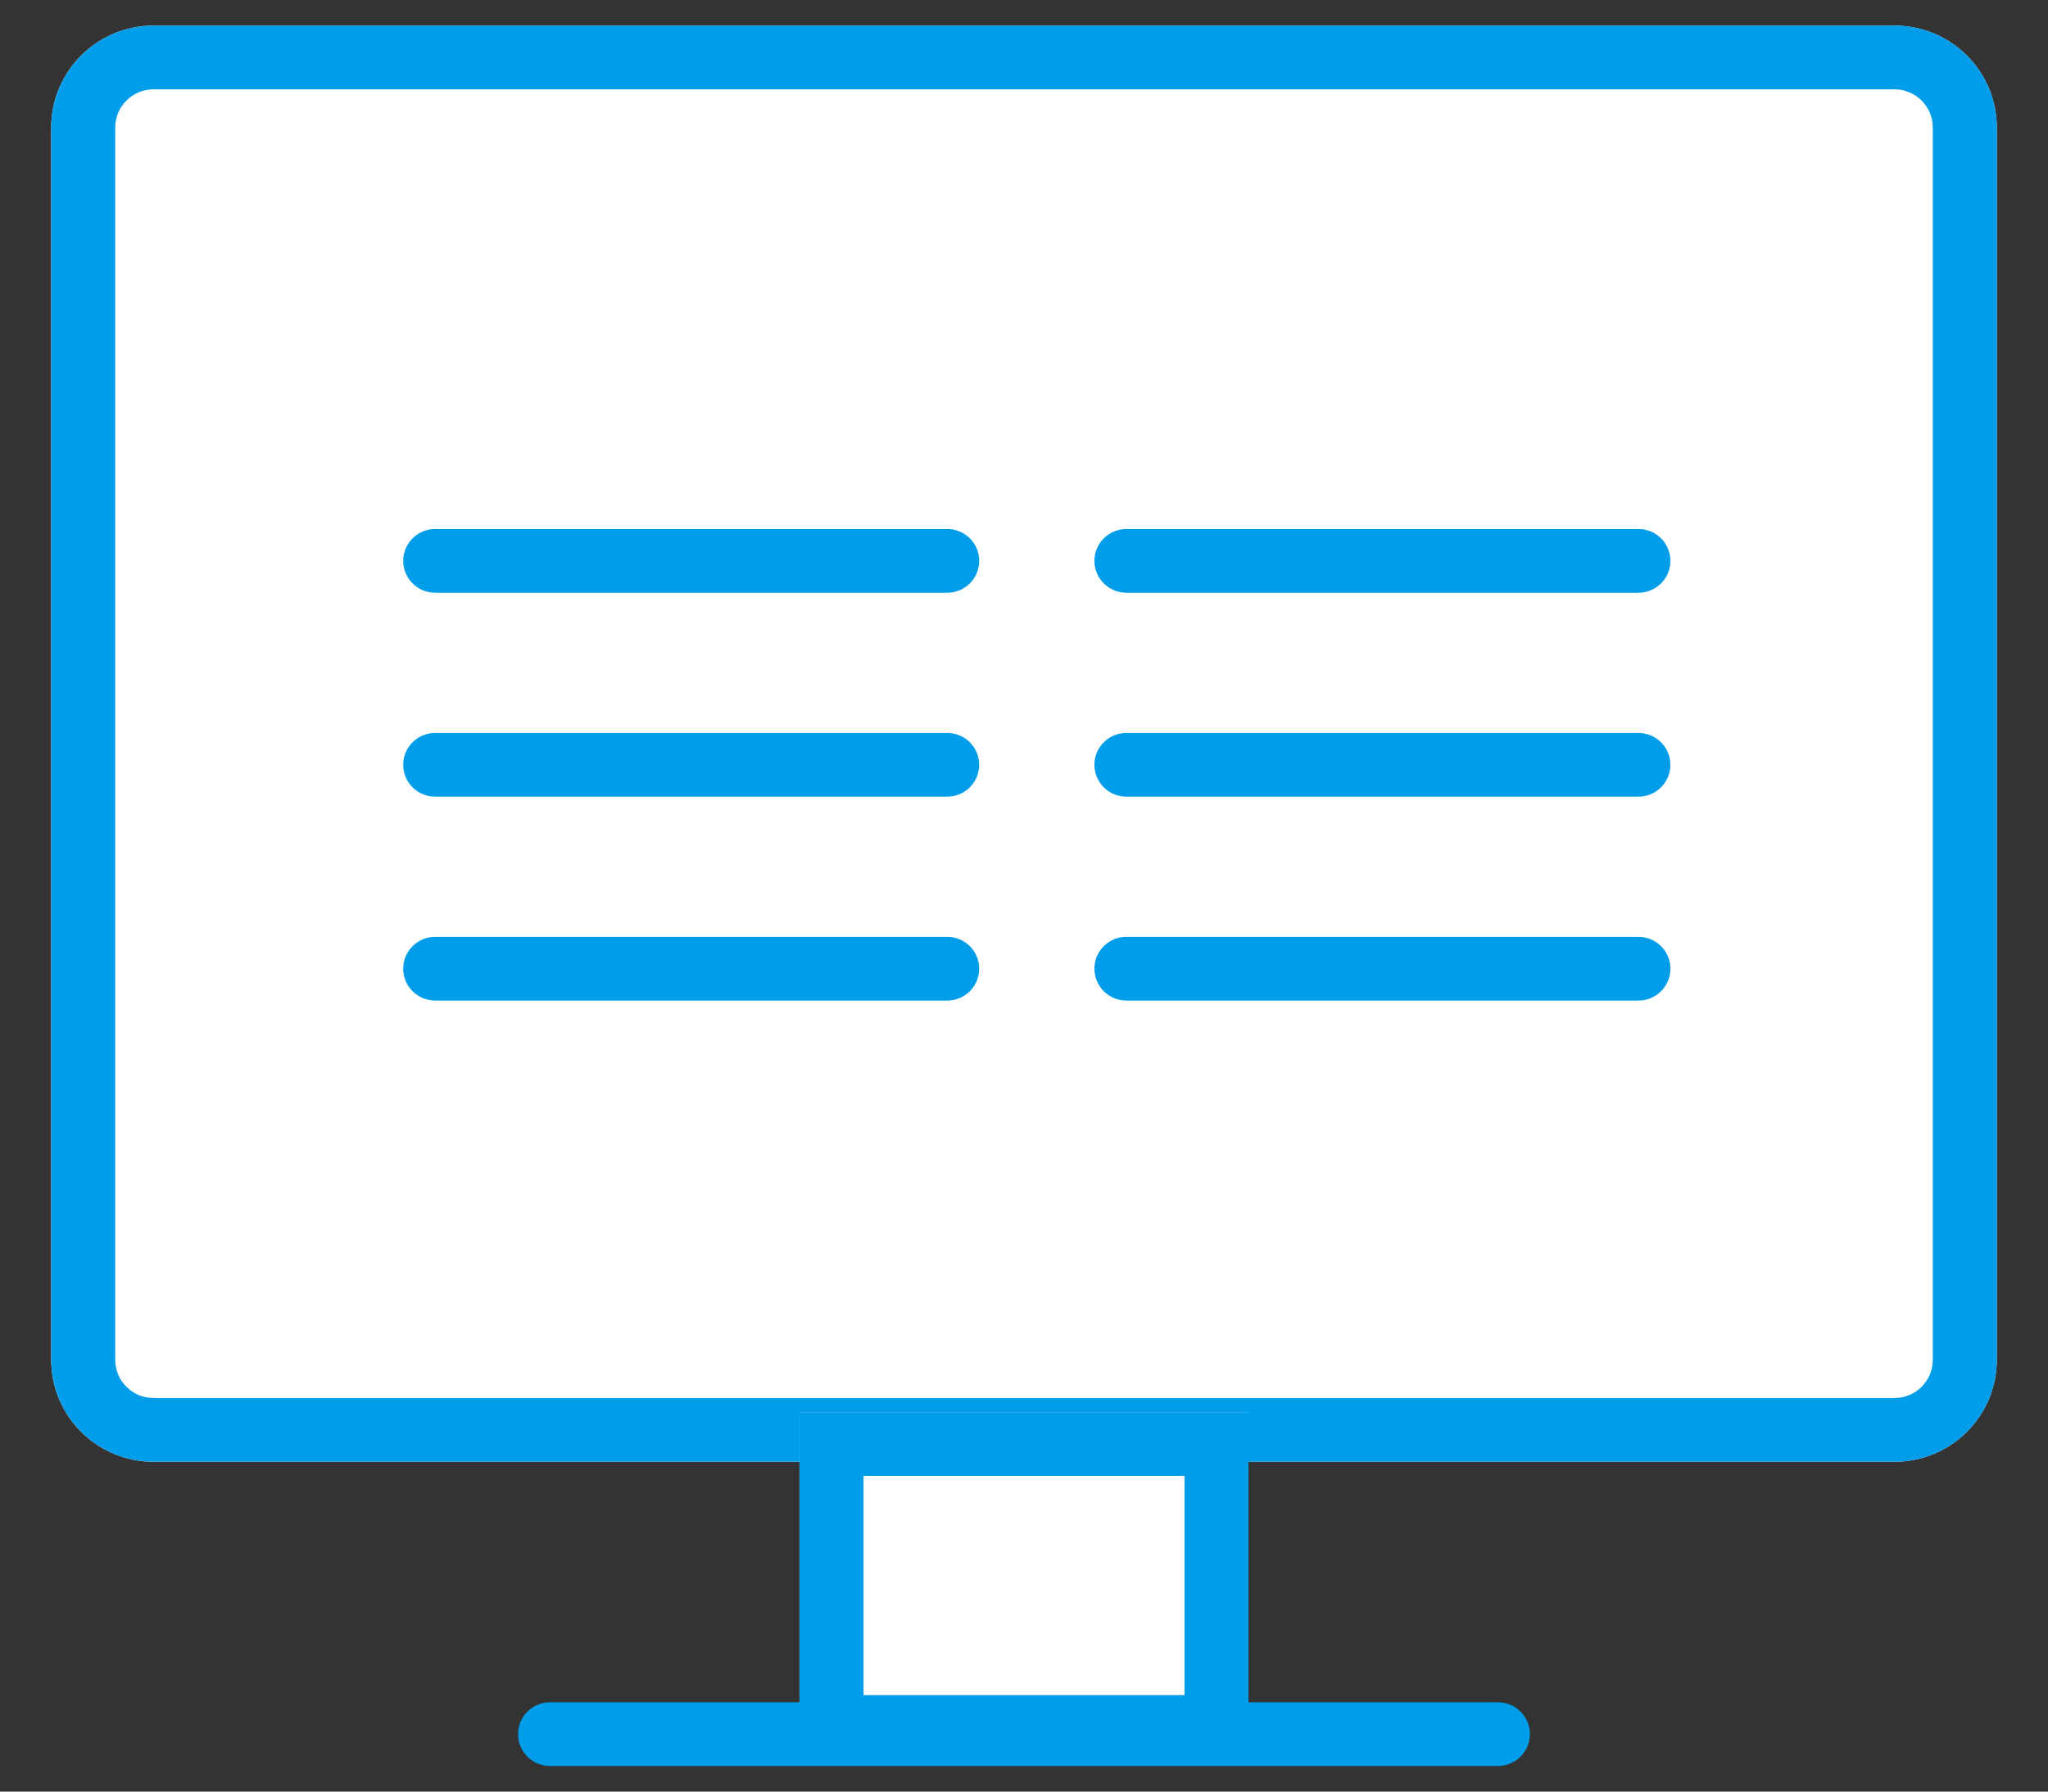 <svg fill="none" height="70" viewBox="0 0 80 70" width="80" xmlns="http://www.w3.org/2000/svg"><rect x="0" y="0" width="80" height="70" fill="#333333" stroke="none"/><path d="m2 4.984c0-2.2 1.791-3.984 4-3.984h68c2.209 0 4 1.784 4 3.984v48.145c0 2.2-1.791 3.984-4 3.984h-68c-2.209 0-4-1.784-4-3.984z" fill="#fff"/><path clip-rule="evenodd" d="m74 3.49h-68c-.828 0-1.5.669-1.5 1.494v48.145c0 .825.672 1.494 1.5 1.494h68c.828 0 1.5-.669 1.5-1.494v-48.145c0-.825-.672-1.494-1.5-1.494zm-68-2.49c-2.209 0-4 1.784-4 3.984v48.145c0 2.2 1.791 3.984 4 3.984h68c2.209 0 4-1.784 4-3.984v-48.145c0-2.2-1.791-3.984-4-3.984z" fill="#009DEA" fill-rule="evenodd"/><path d="m31.23 55.177h17.538v13.544h-17.538z" fill="#fff"/><g clip-rule="evenodd" fill="#009DEA" fill-rule="evenodd"><path d="m46.269 57.666h-12.538v8.565h12.538zm-15.038-2.49v13.544h17.538v-13.544z"/><path d="m20.236 67.755c0-.688.56-1.245 1.25-1.245h37.026c.69 0 1.25.557 1.25 1.245 0 .688-.56 1.245-1.25 1.245h-37.026c-.69 0-1.25-.557-1.25-1.245z"/><path d="m15.75 21.914c0-.688.56-1.245 1.25-1.245h20c.69 0 1.25.557 1.25 1.245 0 .688-.56 1.245-1.25 1.245h-20c-.69 0-1.25-.557-1.25-1.245z"/><path d="m15.75 29.882c0-.688.56-1.245 1.25-1.245h20c.69 0 1.25.557 1.25 1.245s-.56 1.245-1.25 1.245h-20c-.69 0-1.25-.557-1.25-1.245z"/><path d="m15.75 37.848c0-.688.56-1.245 1.25-1.245h20c.69 0 1.25.557 1.25 1.245s-.56 1.245-1.25 1.245h-20c-.69 0-1.25-.557-1.25-1.245z"/><path d="m42.75 21.914c0-.688.56-1.245 1.25-1.245h20c.69 0 1.25.557 1.25 1.245 0 .688-.56 1.245-1.25 1.245h-20c-.69 0-1.25-.557-1.25-1.245z"/><path d="m42.75 29.882c0-.688.56-1.245 1.25-1.245h20c.69 0 1.25.557 1.25 1.245s-.56 1.245-1.25 1.245h-20c-.69 0-1.25-.557-1.25-1.245z"/><path d="m42.75 37.848c0-.688.56-1.245 1.25-1.245h20c.69 0 1.25.557 1.25 1.245s-.56 1.245-1.25 1.245h-20c-.69 0-1.25-.557-1.25-1.245z"/></g></svg>
